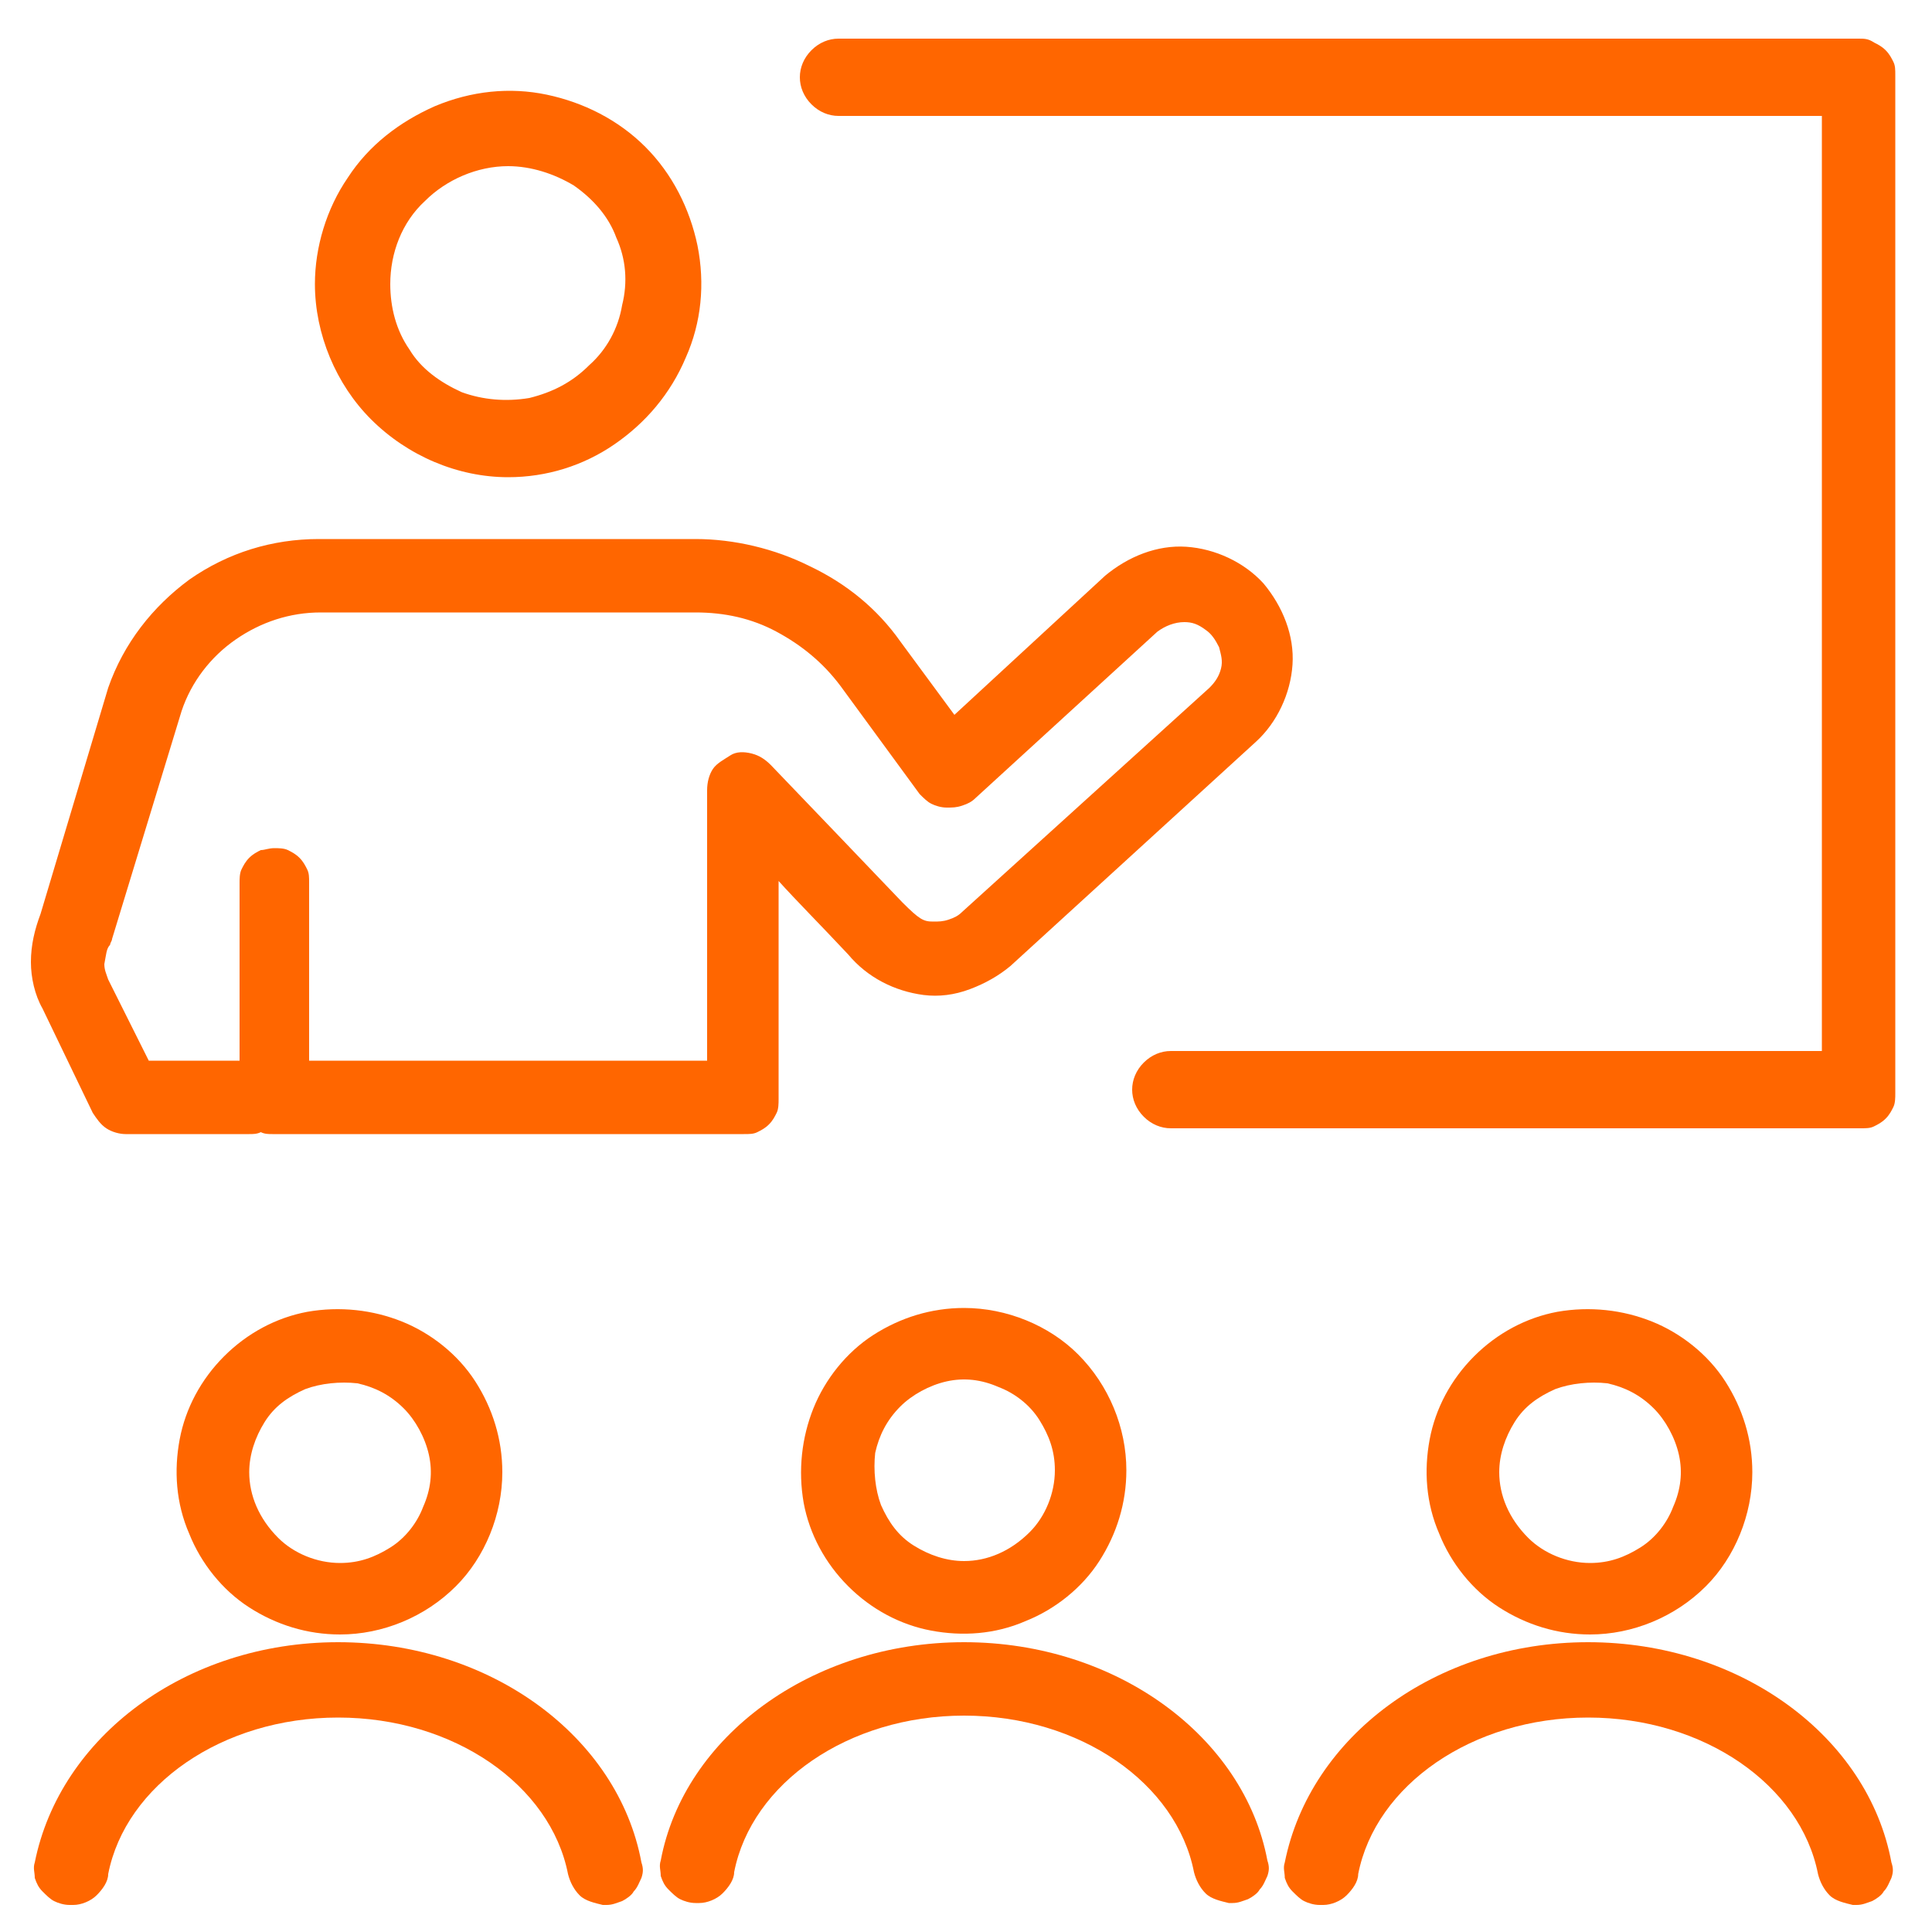 <?xml version="1.0" encoding="utf-8"?>
<!-- Generator: Adobe Illustrator 27.3.1, SVG Export Plug-In . SVG Version: 6.00 Build 0)  -->
<svg version="1.1" id="Layer_1" xmlns="http://www.w3.org/2000/svg" xmlns:xlink="http://www.w3.org/1999/xlink" x="0px" y="0px"
	 viewBox="0 0 100 100" style="enable-background:new 0 0 100 100;" xml:space="preserve">
<style type="text/css">
	.st0{fill:#FF6600;}
</style>
<path class="st0" d="M90.7,76.2c0-1.7-0.5-3.3-1.4-4.7c-0.9-1.4-2.3-2.5-3.8-3.1c-1.5-0.6-3.2-0.8-4.9-0.5c-1.6,0.3-3.1,1.1-4.3,2.3
	c-1.2,1.2-2,2.7-2.3,4.3c-0.3,1.6-0.2,3.3,0.5,4.9c0.6,1.5,1.7,2.9,3.1,3.8c1.4,0.9,3,1.4,4.7,1.4c2.2,0,4.4-0.9,6-2.5
	C89.8,80.6,90.7,78.4,90.7,76.2z M77.6,76.2c0-0.9,0.3-1.8,0.8-2.6c0.5-0.8,1.2-1.3,2.1-1.7c0.8-0.3,1.8-0.4,2.7-0.3
	c0.9,0.2,1.7,0.6,2.4,1.3c0.6,0.6,1.1,1.5,1.3,2.4c0.2,0.9,0.1,1.8-0.3,2.7c-0.3,0.8-0.9,1.6-1.7,2.1c-0.8,0.5-1.6,0.8-2.6,0.8
	c-1.2,0-2.4-0.5-3.2-1.3C78.1,78.6,77.6,77.4,77.6,76.2z"/>
<path class="st0" d="M4.8,57.6c0.2,0.3,0.4,0.6,0.7,0.8c0.3,0.2,0.7,0.3,1,0.3h6.4c0.2,0,0.4,0,0.6-0.1c0.2,0.1,0.4,0.1,0.6,0.1
	h24.4c0.3,0,0.5,0,0.7-0.1c0.2-0.1,0.4-0.2,0.6-0.4c0.2-0.2,0.3-0.4,0.4-0.6c0.1-0.2,0.1-0.5,0.1-0.7V45.6c0.9,1,2.1,2.2,3.6,3.8
	c1,1.2,2.4,1.9,3.9,2.1c0.8,0.1,1.6,0,2.4-0.3c0.8-0.3,1.5-0.7,2.1-1.2L65,38.4c1.1-1,1.8-2.5,1.9-4c0.1-1.5-0.5-3-1.5-4.2
	c-1-1.1-2.5-1.8-4-1.9c-1.5-0.1-3,0.5-4.2,1.5l-7.8,7.2l-2.8-3.8c-1.2-1.7-2.8-3-4.7-3.9c-1.8-0.9-3.9-1.4-5.9-1.4H16.5
	c-2.4,0-4.7,0.7-6.7,2.1c-1.9,1.4-3.4,3.3-4.2,5.6L2.1,47.3c-0.3,0.8-0.5,1.6-0.5,2.5c0,0.8,0.2,1.7,0.6,2.4L4.8,57.6z M5.7,48.9
	c0-0.1,0.1-0.2,0.1-0.3l3.6-11.8c0.5-1.5,1.5-2.8,2.8-3.7c1.3-0.9,2.8-1.4,4.4-1.4h19.4c1.5,0,2.9,0.3,4.2,1
	c1.3,0.7,2.4,1.6,3.3,2.8l4.1,5.6c0.2,0.2,0.4,0.4,0.6,0.5c0.2,0.1,0.5,0.2,0.8,0.2c0.3,0,0.5,0,0.8-0.1c0.3-0.1,0.5-0.2,0.7-0.4
	l9.4-8.6c0.4-0.3,0.9-0.5,1.4-0.5c0.4,0,0.7,0.1,1.1,0.4c0.3,0.2,0.5,0.5,0.7,0.9c0.1,0.4,0.2,0.7,0.1,1.1c-0.1,0.4-0.3,0.7-0.6,1
	L49.8,47.2c-0.2,0.2-0.4,0.3-0.7,0.4c-0.3,0.1-0.5,0.1-0.8,0.1c-0.5,0-0.7-0.1-1.6-1c0,0-6.6-6.9-6.8-7.1c-0.3-0.3-0.6-0.5-1-0.6
	s-0.8-0.1-1.1,0.1s-0.7,0.4-0.9,0.7c-0.2,0.3-0.3,0.7-0.3,1.1v14H16v-9.2c0-0.3,0-0.5-0.1-0.7c-0.1-0.2-0.2-0.4-0.4-0.6
	c-0.2-0.2-0.4-0.3-0.6-0.4c-0.2-0.1-0.5-0.1-0.7-0.1c-0.3,0-0.5,0.1-0.7,0.1c-0.2,0.1-0.4,0.2-0.6,0.4c-0.2,0.2-0.3,0.4-0.4,0.6
	c-0.1,0.2-0.1,0.5-0.1,0.7v9.2H7.7l-2.1-4.2c-0.1-0.3-0.2-0.5-0.2-0.8C5.5,49.4,5.5,49.1,5.7,48.9z"/>
<path class="st0" d="M49.9,85c-7.9,0-14.5,4.9-15.7,11.3c-0.1,0.3,0,0.5,0,0.8c0.1,0.3,0.2,0.5,0.4,0.7c0.2,0.2,0.4,0.4,0.6,0.5
	c0.2,0.1,0.5,0.2,0.8,0.2h0.2c0.4,0,0.9-0.2,1.2-0.5c0.3-0.3,0.6-0.7,0.6-1.1c0.9-4.6,5.9-8.1,11.9-8.1c6,0,11,3.5,11.9,8.1
	c0.1,0.4,0.3,0.8,0.6,1.1c0.3,0.3,0.8,0.4,1.2,0.5h0.2c0.3,0,0.5-0.1,0.8-0.2c0.2-0.1,0.5-0.3,0.6-0.5c0.2-0.2,0.3-0.5,0.4-0.7
	c0.1-0.3,0.1-0.5,0-0.8C64.4,89.9,57.8,85,49.9,85z"/>
<path class="st0" d="M66.5,96.4c-0.1,0.3,0,0.5,0,0.8c0.1,0.3,0.2,0.5,0.4,0.7c0.2,0.2,0.4,0.4,0.6,0.5c0.2,0.1,0.5,0.2,0.8,0.2h0.2
	c0.4,0,0.9-0.2,1.2-0.5c0.3-0.3,0.6-0.7,0.6-1.1c0.9-4.6,5.9-8.1,11.9-8.1c6,0,11,3.5,11.9,8.1c0.1,0.4,0.3,0.8,0.6,1.1
	c0.3,0.3,0.8,0.4,1.2,0.5h0.2c0.3,0,0.5-0.1,0.8-0.2c0.2-0.1,0.5-0.3,0.6-0.5c0.2-0.2,0.3-0.5,0.4-0.7c0.1-0.3,0.1-0.5,0-0.8
	C96.7,89.9,90.1,85,82.2,85C74.3,85,67.8,89.9,66.5,96.4z"/>
<path class="st0" d="M26.3,24.7c2,0,3.9-0.6,5.5-1.7s2.9-2.6,3.7-4.5c0.8-1.8,1-3.8,0.6-5.8c-0.4-1.9-1.3-3.7-2.7-5.1
	c-1.4-1.4-3.2-2.3-5.1-2.7c-1.9-0.4-3.9-0.2-5.8,0.6c-1.8,0.8-3.4,2-4.5,3.7c-1.1,1.6-1.7,3.6-1.7,5.5c0,2.6,1.1,5.2,2.9,7
	C21.1,23.6,23.7,24.7,26.3,24.7z M26.3,8.6c1.2,0,2.4,0.4,3.4,1c1,0.7,1.8,1.6,2.2,2.7c0.5,1.1,0.6,2.3,0.3,3.5
	c-0.2,1.2-0.8,2.3-1.7,3.1c-0.9,0.9-1.9,1.4-3.1,1.7c-1.2,0.2-2.4,0.1-3.5-0.3c-1.1-0.5-2.1-1.2-2.7-2.2c-0.7-1-1-2.2-1-3.4
	c0-1.6,0.6-3.2,1.8-4.3C23.1,9.3,24.7,8.6,26.3,8.6z"/>
<path class="st0" d="M26,76.2c0-1.7-0.5-3.3-1.4-4.7c-0.9-1.4-2.3-2.5-3.8-3.1c-1.5-0.6-3.2-0.8-4.9-0.5c-1.6,0.3-3.1,1.1-4.3,2.3
	c-1.2,1.2-2,2.7-2.3,4.3c-0.3,1.6-0.2,3.3,0.5,4.9c0.6,1.5,1.7,2.9,3.1,3.8c1.4,0.9,3,1.4,4.7,1.4c2.2,0,4.4-0.9,6-2.5
	C25.1,80.6,26,78.4,26,76.2z M12.9,76.2c0-0.9,0.3-1.8,0.8-2.6c0.5-0.8,1.2-1.3,2.1-1.7c0.8-0.3,1.8-0.4,2.7-0.3
	c0.9,0.2,1.7,0.6,2.4,1.3c0.6,0.6,1.1,1.5,1.3,2.4c0.2,0.9,0.1,1.8-0.3,2.7c-0.3,0.8-0.9,1.6-1.7,2.1c-0.8,0.5-1.6,0.8-2.6,0.8
	c-1.2,0-2.4-0.5-3.2-1.3C13.4,78.6,12.9,77.4,12.9,76.2z"/>
<path class="st0" d="M1.8,96.4c-0.1,0.3,0,0.5,0,0.8c0.1,0.3,0.2,0.5,0.4,0.7c0.2,0.2,0.4,0.4,0.6,0.5c0.2,0.1,0.5,0.2,0.8,0.2h0.2
	c0.4,0,0.9-0.2,1.2-0.5c0.3-0.3,0.6-0.7,0.6-1.1c0.9-4.6,5.9-8.1,11.9-8.1c6,0,11,3.5,11.9,8.1c0.1,0.4,0.3,0.8,0.6,1.1
	c0.3,0.3,0.8,0.4,1.2,0.5h0.2c0.3,0,0.5-0.1,0.8-0.2c0.2-0.1,0.5-0.3,0.6-0.5c0.2-0.2,0.3-0.5,0.4-0.7c0.1-0.3,0.1-0.5,0-0.8
	C32,89.9,25.4,85,17.5,85C9.6,85,3.1,89.9,1.8,96.4z"/>
<path class="st0" d="M49.9,67.7c-1.7,0-3.3,0.5-4.7,1.4c-1.4,0.9-2.5,2.3-3.1,3.8c-0.6,1.5-0.8,3.2-0.5,4.9c0.3,1.6,1.1,3.1,2.3,4.3
	c1.2,1.2,2.7,2,4.3,2.3c1.6,0.3,3.3,0.2,4.9-0.5c1.5-0.6,2.9-1.7,3.8-3.1c0.9-1.4,1.4-3,1.4-4.7c0-2.2-0.9-4.4-2.5-6
	C54.3,68.6,52.1,67.7,49.9,67.7z M49.9,80.8c-0.9,0-1.8-0.3-2.6-0.8c-0.8-0.5-1.3-1.2-1.7-2.1c-0.3-0.8-0.4-1.8-0.3-2.7
	c0.2-0.9,0.6-1.7,1.3-2.4c0.6-0.6,1.5-1.1,2.4-1.3c0.9-0.2,1.8-0.1,2.7,0.3c0.8,0.3,1.6,0.9,2.1,1.7c0.5,0.8,0.8,1.6,0.8,2.6
	c0,1.2-0.5,2.4-1.3,3.2C52.3,80.3,51.1,80.8,49.9,80.8z"/>
<path class="st0" d="M96.2,2H43.4c-0.5,0-1,0.2-1.4,0.6c-0.4,0.4-0.6,0.9-0.6,1.4s0.2,1,0.6,1.4c0.4,0.4,0.9,0.6,1.4,0.6h50.9v48.4
	H60.6c-0.5,0-1,0.2-1.4,0.6c-0.4,0.4-0.6,0.9-0.6,1.4c0,0.5,0.2,1,0.6,1.4c0.4,0.4,0.9,0.6,1.4,0.6h35.7c0.3,0,0.5,0,0.7-0.1
	c0.2-0.1,0.4-0.2,0.6-0.4c0.2-0.2,0.3-0.4,0.4-0.6c0.1-0.2,0.1-0.5,0.1-0.7V3.9c0-0.3,0-0.5-0.1-0.7c-0.1-0.2-0.2-0.4-0.4-0.6
	c-0.2-0.2-0.4-0.3-0.6-0.4C96.7,2,96.5,2,96.2,2z"/>
</svg>
